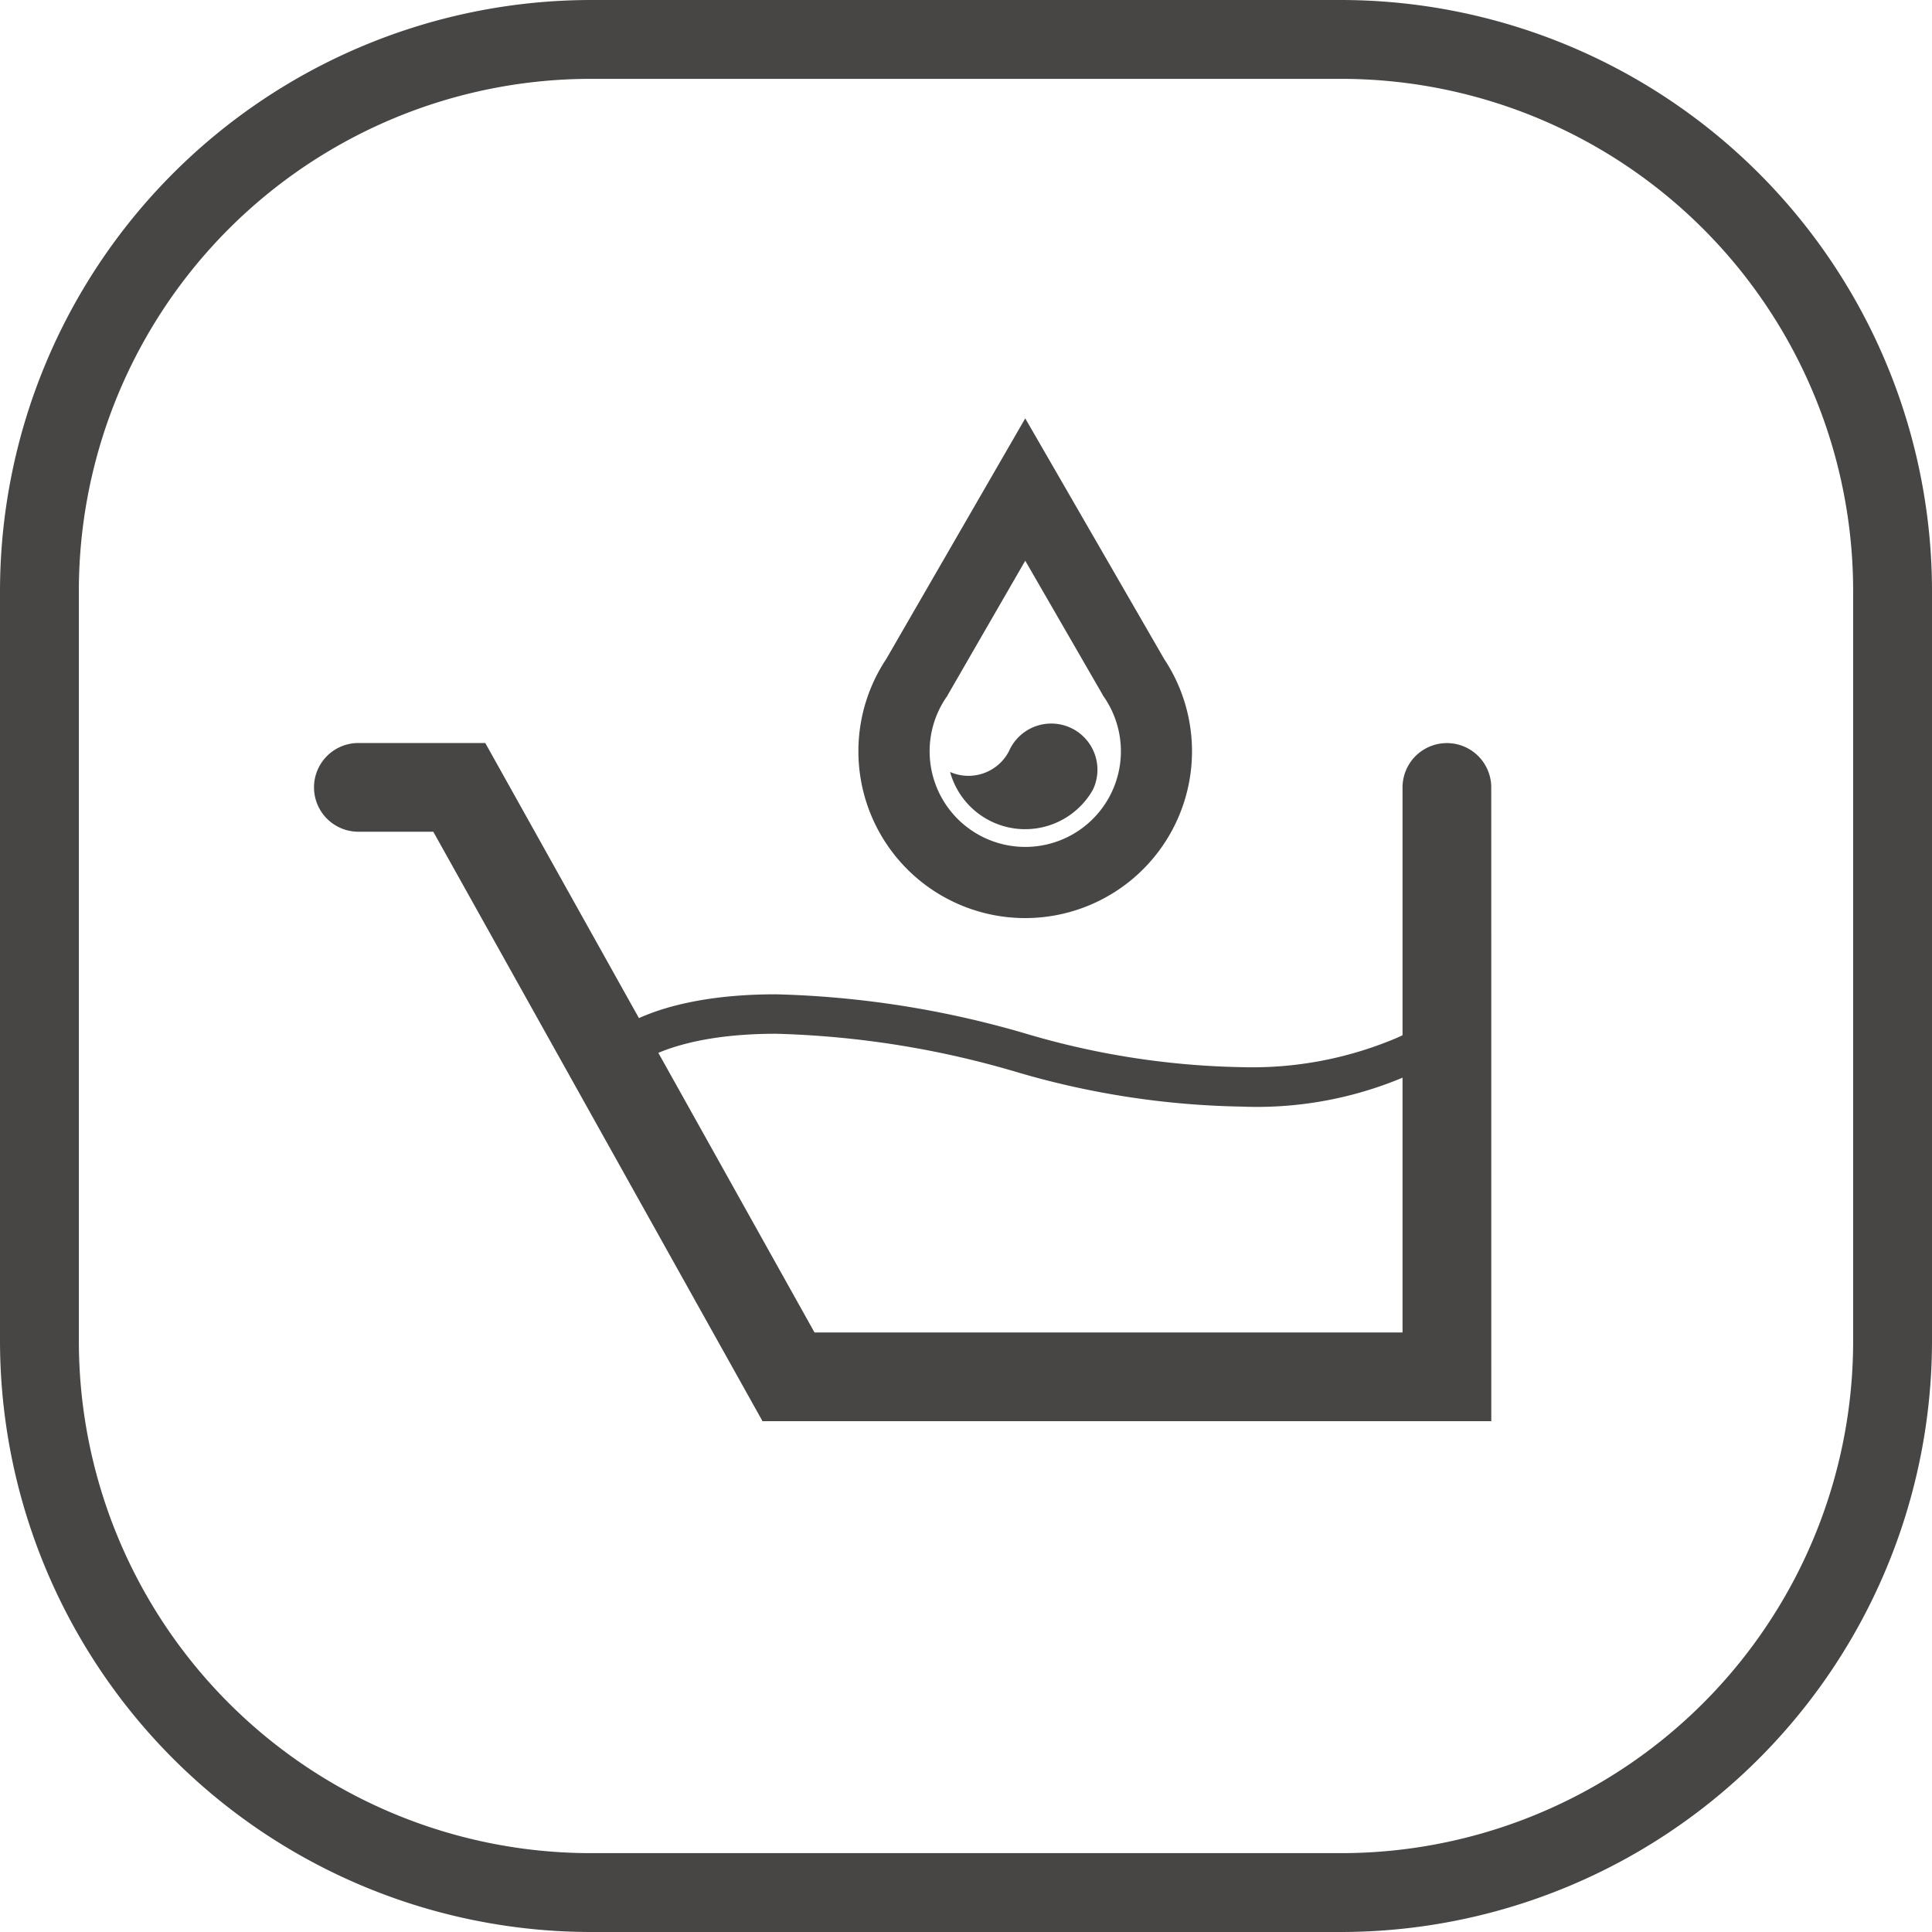 <svg xmlns="http://www.w3.org/2000/svg" width="98" height="98" viewBox="0 0 98 98">
  <g id="With_oil_cup" data-name="With oil cup" transform="translate(-101 -3768)">
    <path id="矩形_1533" data-name="矩形 1533" d="M30,4A25.975,25.975,0,0,0,4,30V68A25.975,25.975,0,0,0,30,94H68A25.975,25.975,0,0,0,94,68V30A25.975,25.975,0,0,0,68,4H30m0-4H68A30,30,0,0,1,98,30V68A30,30,0,0,1,68,98H30A30,30,0,0,1,0,68V30A30,30,0,0,1,30,0Z" transform="translate(101 3768)" fill="#474645"/>
    <g id="组_16531" data-name="组 16531" transform="translate(0 -1130)">
      <path id="路径_1674" data-name="路径 1674" d="M171.645,348.089H134.678l-16.7-29.9h-3.8a2.25,2.25,0,0,1,0-4.5h6.438l16.7,29.9h29.827V315.943a2.25,2.25,0,0,1,4.5,0Z" transform="translate(5 4622)" fill="#474645"/>
      <g id="组_16530" data-name="组 16530">
        <path id="路径_1674-2" data-name="路径 1674" d="M179.853,99.96l7.048,12.208a8.461,8.461,0,1,1-14.1,0Zm0,7.22L175.917,114l.009,0a4.851,4.851,0,1,0,7.856,0l.009,0Zm1.326,8.26a2.342,2.342,0,0,1,2.1,3.368,3.95,3.95,0,0,1-7.238-.912l-.027-.012a2.315,2.315,0,0,0,3.009-1.033h0A2.341,2.341,0,0,1,181.179,115.44Z" transform="translate(-26.848 4819.262)" fill="#474645"/>
        <path id="路径_1675" data-name="路径 1675" d="M-3015.26,3219.261l-.012,2.679v18.445h-35.162l-.285-.518-9.12-16.573.5-.53c.224-.238,2.366-2.328,8.707-2.328a49.264,49.264,0,0,1,12.848,2.048,40.836,40.836,0,0,0,10.77,1.647,18.748,18.748,0,0,0,7.765-1.442,7.732,7.732,0,0,0,2.243-1.425Zm-11.759,6.871a42.812,42.812,0,0,1-11.3-1.72,47.316,47.316,0,0,0-12.313-1.975c-3.757,0-5.774.8-6.673,1.308l8.057,14.64h31.979v-14.47A19.164,19.164,0,0,1-3027.018,3226.132Z" transform="translate(3191 1728)" fill="#474645"/>
      </g>
    </g>
  </g>
</svg>
